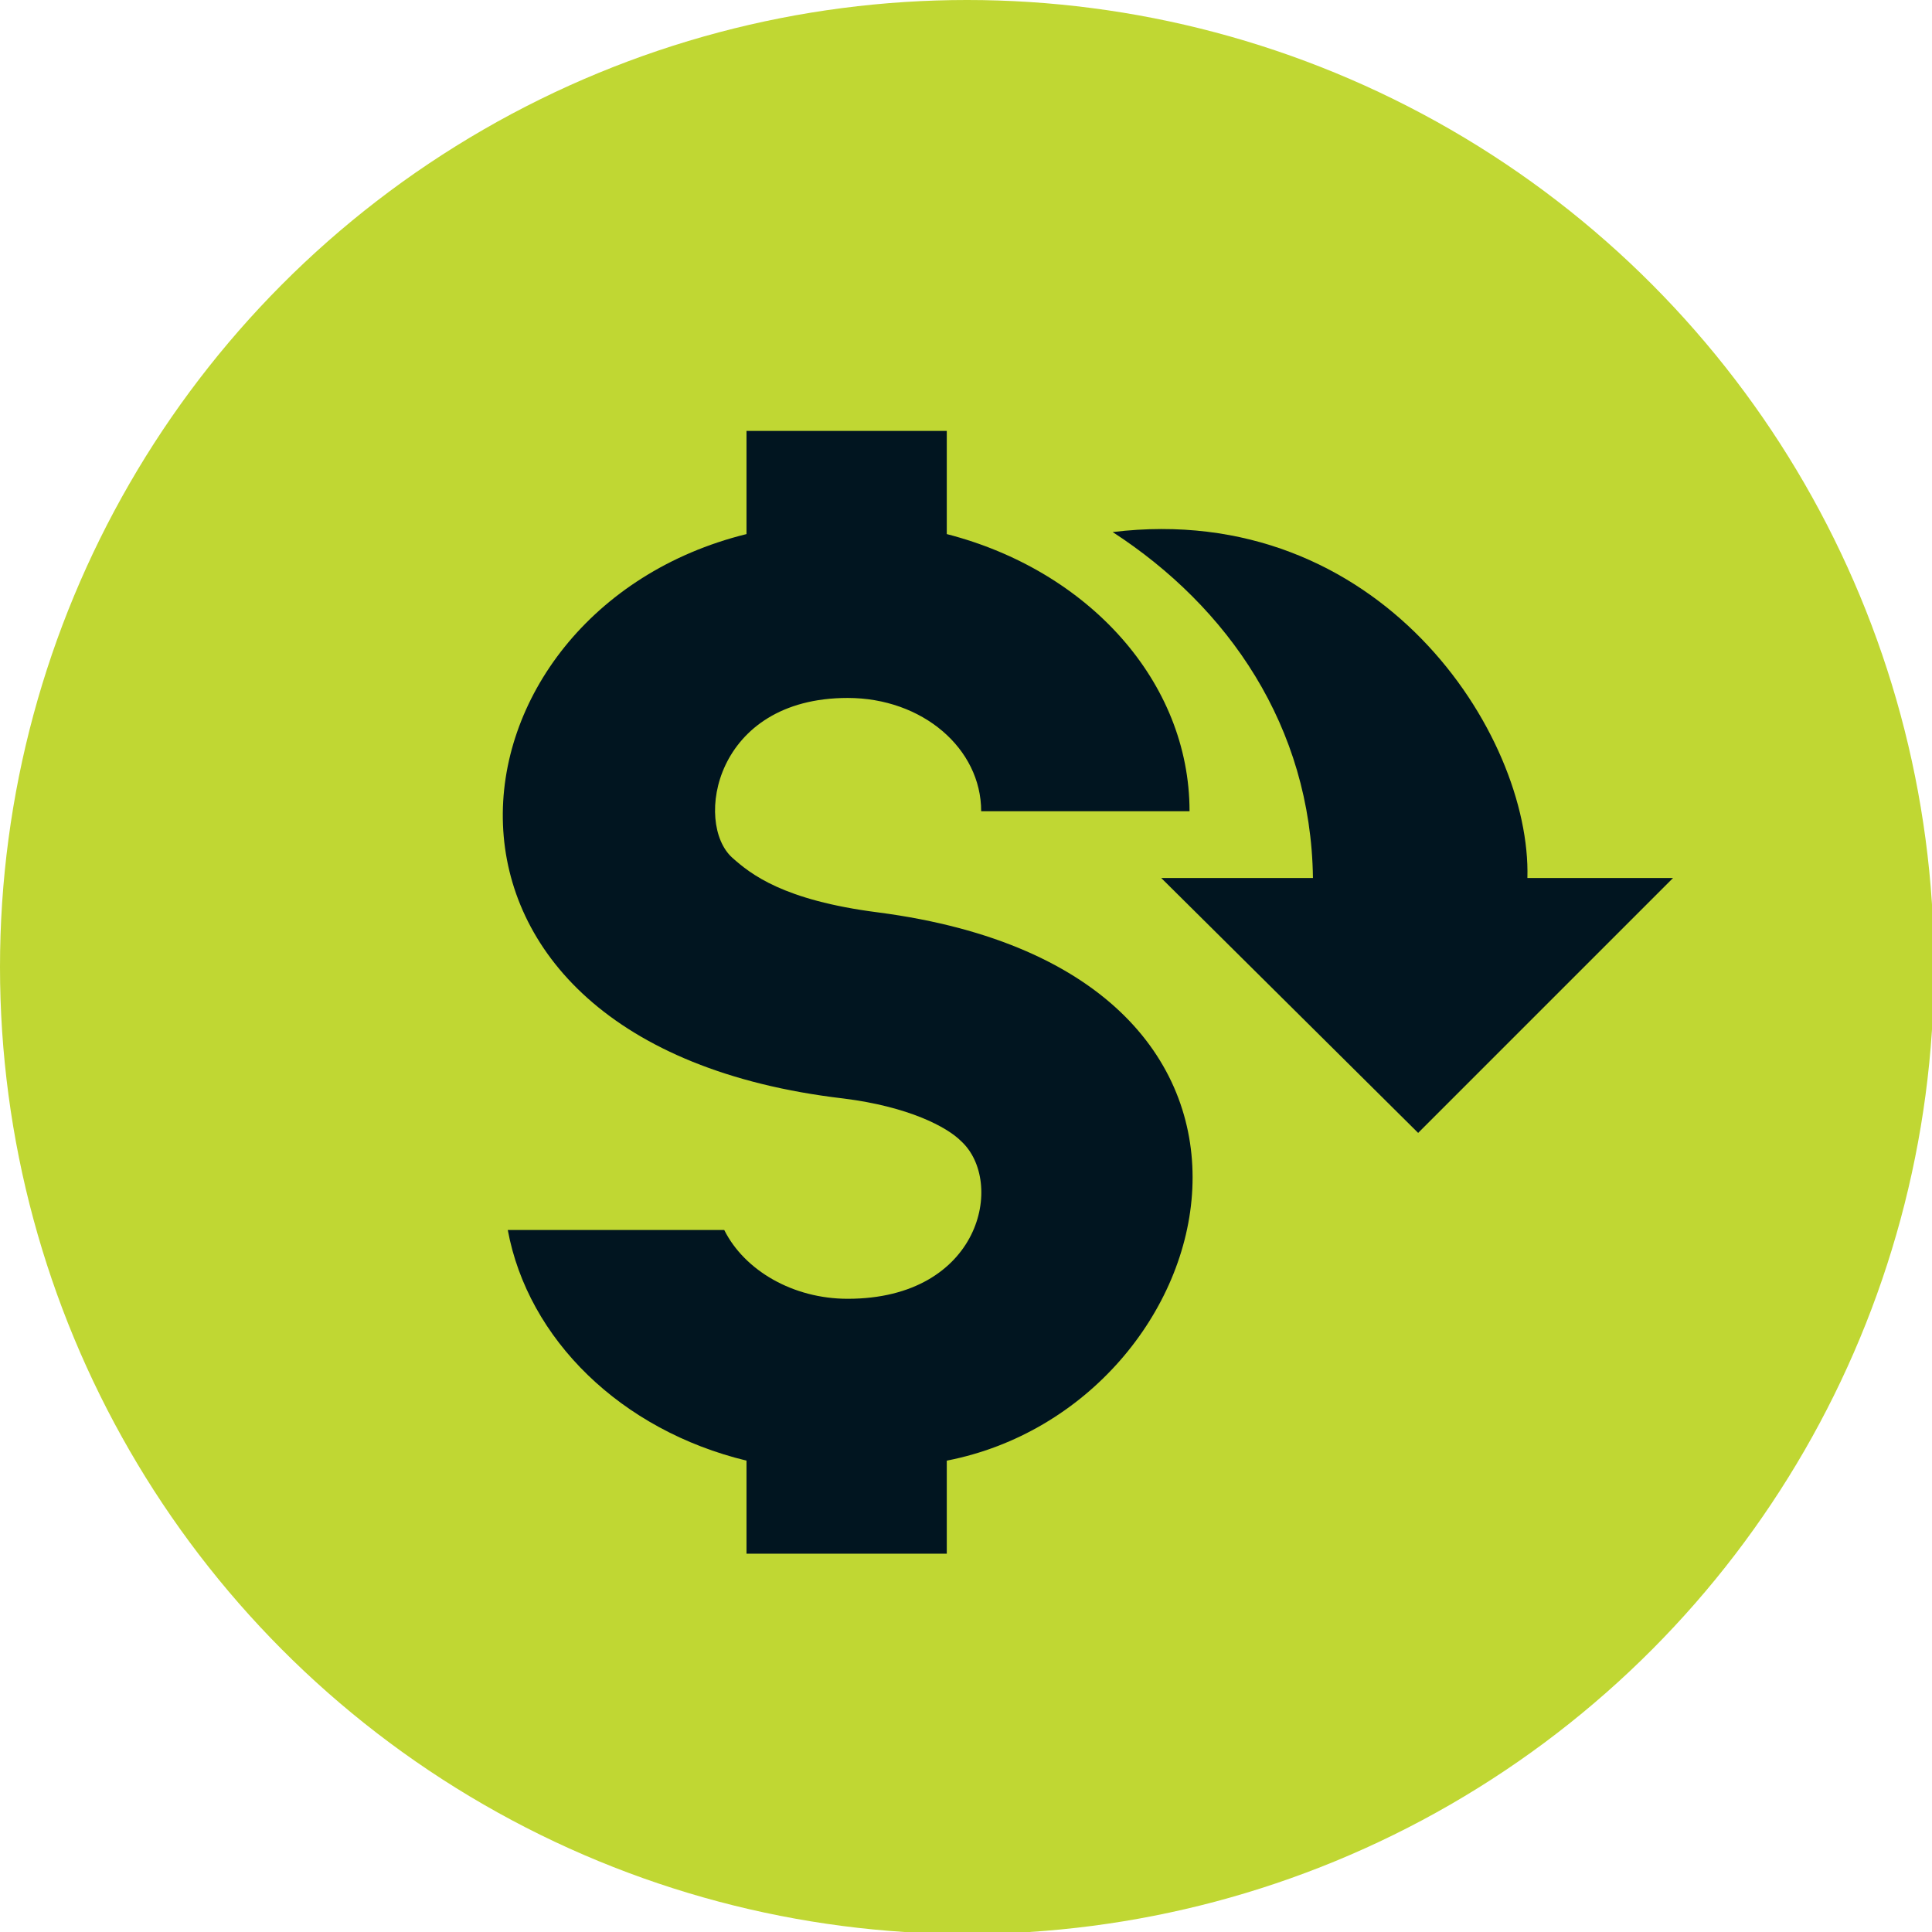 <?xml version="1.0" encoding="utf-8"?>
<!-- Generator: Adobe Illustrator 26.0.3, SVG Export Plug-In . SVG Version: 6.00 Build 0)  -->
<svg version="1.1" id="Layer_1" xmlns="http://www.w3.org/2000/svg" xmlns:xlink="http://www.w3.org/1999/xlink" x="0px" y="0px"
	 viewBox="0 0 95.5 95.5" style="enable-background:new 0 0 95.5 95.5;" xml:space="preserve">
<style type="text/css">
	.st0{fill:#C0D733;}
	.st1{fill:#011520;}
</style>
<g id="Layer_2_1_">
	<g id="Layer_1-2">
		<circle class="st0" cx="47.8" cy="47.8" r="47.8"/>
	</g>
</g>
<g>
	<path class="st1" d="M55,26.3c5.7,3.7,9.8,9.6,9.9,17.1h-7.5L70.1,56l12.6-12.6h-7.2C75.7,36.3,68.2,24.7,55,26.3z"/>
	<path class="st1" d="M43.4,45.1c-4.7-0.6-6.3-1.9-7.2-2.7c-1.9-1.7-0.9-7.9,5.7-7.9c3.7,0,6.6,2.5,6.6,5.6h10.3
		c0-6.4-5-11.9-12-13.7v-5.1h-9.9v5.1c-15.4,3.8-18.3,25.2,4.8,27.9c3.2,0.4,5.1,1.4,5.8,2.1c2.2,2,1,7.8-5.6,7.8
		c-2.7,0-5.1-1.4-6.1-3.4H25.1c1,5.4,5.6,9.9,11.8,11.4v4.6h9.9v-4.6C60.7,69.5,66.4,48.1,43.4,45.1z"/>
</g>
</svg>
